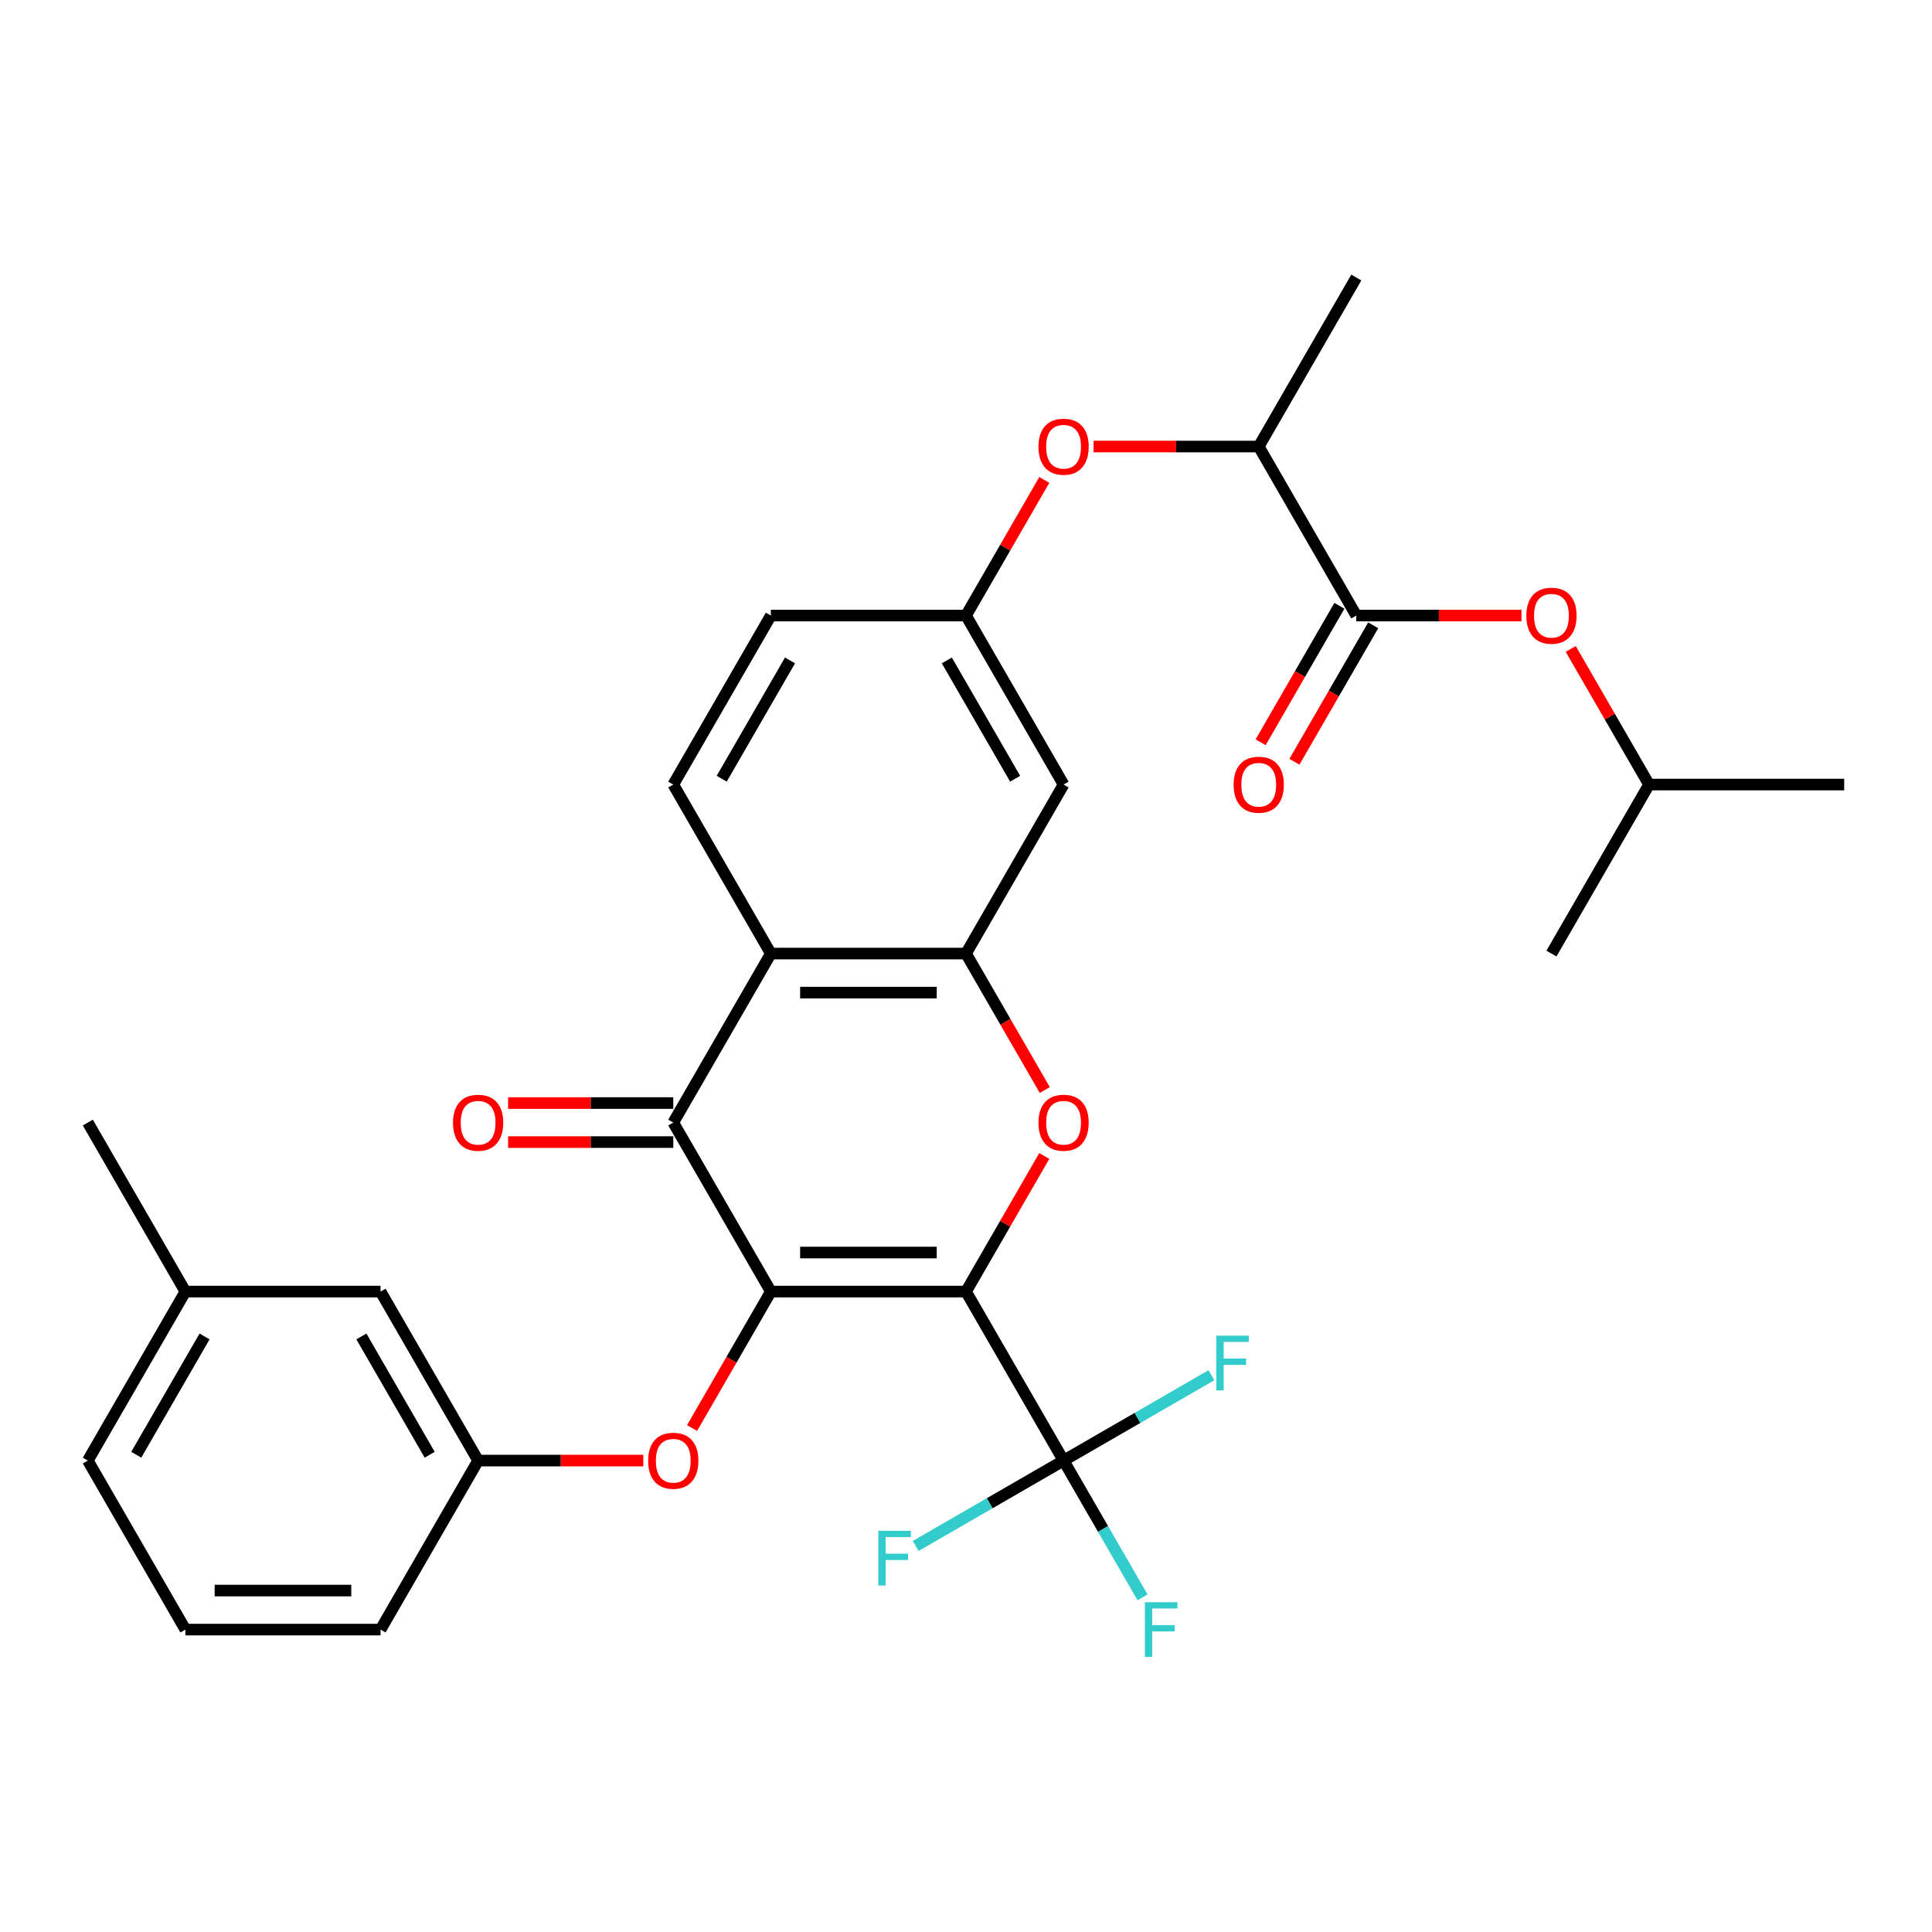 <?xml version='1.0' encoding='iso-8859-1'?>
<svg version='1.1' baseProfile='full'
              xmlns='http://www.w3.org/2000/svg'
                      xmlns:rdkit='http://www.rdkit.org/xml'
                      xmlns:xlink='http://www.w3.org/1999/xlink'
                  xml:space='preserve'
width='1000px' height='1000px' viewBox='0 0 1000 1000'>
<!-- END OF HEADER -->
<rect style='opacity:1.0;fill:#FFFFFF;stroke:none' width='1000' height='1000' x='0' y='0'> </rect>
<path class='bond-0' d='M 500,668.518 L 398.99,668.518' style='fill:none;fill-rule:evenodd;stroke:#000000;stroke-width:6px;stroke-linecap:butt;stroke-linejoin:miter;stroke-opacity:1' />
<path class='bond-0' d='M 484.848,648.316 L 414.141,648.316' style='fill:none;fill-rule:evenodd;stroke:#000000;stroke-width:6px;stroke-linecap:butt;stroke-linejoin:miter;stroke-opacity:1' />
<path class='bond-1' d='M 500,668.518 L 520.263,633.422' style='fill:none;fill-rule:evenodd;stroke:#000000;stroke-width:6px;stroke-linecap:butt;stroke-linejoin:miter;stroke-opacity:1' />
<path class='bond-1' d='M 520.263,633.422 L 540.525,598.326' style='fill:none;fill-rule:evenodd;stroke:#FF0000;stroke-width:6px;stroke-linecap:butt;stroke-linejoin:miter;stroke-opacity:1' />
<path class='bond-3' d='M 500,668.518 L 550.505,755.996' style='fill:none;fill-rule:evenodd;stroke:#000000;stroke-width:6px;stroke-linecap:butt;stroke-linejoin:miter;stroke-opacity:1' />
<path class='bond-2' d='M 398.99,668.518 L 348.485,581.041' style='fill:none;fill-rule:evenodd;stroke:#000000;stroke-width:6px;stroke-linecap:butt;stroke-linejoin:miter;stroke-opacity:1' />
<path class='bond-7' d='M 398.99,668.518 L 378.6,703.834' style='fill:none;fill-rule:evenodd;stroke:#000000;stroke-width:6px;stroke-linecap:butt;stroke-linejoin:miter;stroke-opacity:1' />
<path class='bond-7' d='M 378.6,703.834 L 358.21,739.15' style='fill:none;fill-rule:evenodd;stroke:#FF0000;stroke-width:6px;stroke-linecap:butt;stroke-linejoin:miter;stroke-opacity:1' />
<path class='bond-4' d='M 540.779,564.196 L 520.39,528.88' style='fill:none;fill-rule:evenodd;stroke:#FF0000;stroke-width:6px;stroke-linecap:butt;stroke-linejoin:miter;stroke-opacity:1' />
<path class='bond-4' d='M 520.39,528.88 L 500,493.564' style='fill:none;fill-rule:evenodd;stroke:#000000;stroke-width:6px;stroke-linecap:butt;stroke-linejoin:miter;stroke-opacity:1' />
<path class='bond-13' d='M 348.485,570.94 L 305.742,570.94' style='fill:none;fill-rule:evenodd;stroke:#000000;stroke-width:6px;stroke-linecap:butt;stroke-linejoin:miter;stroke-opacity:1' />
<path class='bond-13' d='M 305.742,570.94 L 263,570.94' style='fill:none;fill-rule:evenodd;stroke:#FF0000;stroke-width:6px;stroke-linecap:butt;stroke-linejoin:miter;stroke-opacity:1' />
<path class='bond-13' d='M 348.485,591.142 L 305.742,591.142' style='fill:none;fill-rule:evenodd;stroke:#000000;stroke-width:6px;stroke-linecap:butt;stroke-linejoin:miter;stroke-opacity:1' />
<path class='bond-13' d='M 305.742,591.142 L 263,591.142' style='fill:none;fill-rule:evenodd;stroke:#FF0000;stroke-width:6px;stroke-linecap:butt;stroke-linejoin:miter;stroke-opacity:1' />
<path class='bond-31' d='M 348.485,581.041 L 398.99,493.564' style='fill:none;fill-rule:evenodd;stroke:#000000;stroke-width:6px;stroke-linecap:butt;stroke-linejoin:miter;stroke-opacity:1' />
<path class='bond-17' d='M 550.505,755.996 L 570.941,791.392' style='fill:none;fill-rule:evenodd;stroke:#000000;stroke-width:6px;stroke-linecap:butt;stroke-linejoin:miter;stroke-opacity:1' />
<path class='bond-17' d='M 570.941,791.392 L 591.377,826.788' style='fill:none;fill-rule:evenodd;stroke:#33CCCC;stroke-width:6px;stroke-linecap:butt;stroke-linejoin:miter;stroke-opacity:1' />
<path class='bond-18' d='M 550.505,755.996 L 588.771,733.903' style='fill:none;fill-rule:evenodd;stroke:#000000;stroke-width:6px;stroke-linecap:butt;stroke-linejoin:miter;stroke-opacity:1' />
<path class='bond-18' d='M 588.771,733.903 L 627.037,711.81' style='fill:none;fill-rule:evenodd;stroke:#33CCCC;stroke-width:6px;stroke-linecap:butt;stroke-linejoin:miter;stroke-opacity:1' />
<path class='bond-19' d='M 550.505,755.996 L 512.239,778.088' style='fill:none;fill-rule:evenodd;stroke:#000000;stroke-width:6px;stroke-linecap:butt;stroke-linejoin:miter;stroke-opacity:1' />
<path class='bond-19' d='M 512.239,778.088 L 473.973,800.181' style='fill:none;fill-rule:evenodd;stroke:#33CCCC;stroke-width:6px;stroke-linecap:butt;stroke-linejoin:miter;stroke-opacity:1' />
<path class='bond-5' d='M 500,493.564 L 398.99,493.564' style='fill:none;fill-rule:evenodd;stroke:#000000;stroke-width:6px;stroke-linecap:butt;stroke-linejoin:miter;stroke-opacity:1' />
<path class='bond-5' d='M 484.848,513.766 L 414.141,513.766' style='fill:none;fill-rule:evenodd;stroke:#000000;stroke-width:6px;stroke-linecap:butt;stroke-linejoin:miter;stroke-opacity:1' />
<path class='bond-8' d='M 500,493.564 L 550.505,406.086' style='fill:none;fill-rule:evenodd;stroke:#000000;stroke-width:6px;stroke-linecap:butt;stroke-linejoin:miter;stroke-opacity:1' />
<path class='bond-9' d='M 398.99,493.564 L 348.485,406.086' style='fill:none;fill-rule:evenodd;stroke:#000000;stroke-width:6px;stroke-linecap:butt;stroke-linejoin:miter;stroke-opacity:1' />
<path class='bond-6' d='M 702.02,318.609 L 651.515,231.132' style='fill:none;fill-rule:evenodd;stroke:#000000;stroke-width:6px;stroke-linecap:butt;stroke-linejoin:miter;stroke-opacity:1' />
<path class='bond-10' d='M 702.02,318.609 L 744.763,318.609' style='fill:none;fill-rule:evenodd;stroke:#000000;stroke-width:6px;stroke-linecap:butt;stroke-linejoin:miter;stroke-opacity:1' />
<path class='bond-10' d='M 744.763,318.609 L 787.505,318.609' style='fill:none;fill-rule:evenodd;stroke:#FF0000;stroke-width:6px;stroke-linecap:butt;stroke-linejoin:miter;stroke-opacity:1' />
<path class='bond-15' d='M 693.272,313.559 L 672.883,348.875' style='fill:none;fill-rule:evenodd;stroke:#000000;stroke-width:6px;stroke-linecap:butt;stroke-linejoin:miter;stroke-opacity:1' />
<path class='bond-15' d='M 672.883,348.875 L 652.493,384.191' style='fill:none;fill-rule:evenodd;stroke:#FF0000;stroke-width:6px;stroke-linecap:butt;stroke-linejoin:miter;stroke-opacity:1' />
<path class='bond-15' d='M 710.768,323.66 L 690.378,358.976' style='fill:none;fill-rule:evenodd;stroke:#000000;stroke-width:6px;stroke-linecap:butt;stroke-linejoin:miter;stroke-opacity:1' />
<path class='bond-15' d='M 690.378,358.976 L 669.988,394.292' style='fill:none;fill-rule:evenodd;stroke:#FF0000;stroke-width:6px;stroke-linecap:butt;stroke-linejoin:miter;stroke-opacity:1' />
<path class='bond-16' d='M 332.96,755.996 L 290.217,755.996' style='fill:none;fill-rule:evenodd;stroke:#FF0000;stroke-width:6px;stroke-linecap:butt;stroke-linejoin:miter;stroke-opacity:1' />
<path class='bond-16' d='M 290.217,755.996 L 247.475,755.996' style='fill:none;fill-rule:evenodd;stroke:#000000;stroke-width:6px;stroke-linecap:butt;stroke-linejoin:miter;stroke-opacity:1' />
<path class='bond-14' d='M 550.505,406.086 L 500,318.609' style='fill:none;fill-rule:evenodd;stroke:#000000;stroke-width:6px;stroke-linecap:butt;stroke-linejoin:miter;stroke-opacity:1' />
<path class='bond-14' d='M 525.434,403.066 L 490.08,341.832' style='fill:none;fill-rule:evenodd;stroke:#000000;stroke-width:6px;stroke-linecap:butt;stroke-linejoin:miter;stroke-opacity:1' />
<path class='bond-32' d='M 348.485,406.086 L 398.99,318.609' style='fill:none;fill-rule:evenodd;stroke:#000000;stroke-width:6px;stroke-linecap:butt;stroke-linejoin:miter;stroke-opacity:1' />
<path class='bond-32' d='M 373.556,403.066 L 408.91,341.832' style='fill:none;fill-rule:evenodd;stroke:#000000;stroke-width:6px;stroke-linecap:butt;stroke-linejoin:miter;stroke-opacity:1' />
<path class='bond-23' d='M 813.01,335.894 L 833.273,370.99' style='fill:none;fill-rule:evenodd;stroke:#FF0000;stroke-width:6px;stroke-linecap:butt;stroke-linejoin:miter;stroke-opacity:1' />
<path class='bond-23' d='M 833.273,370.99 L 853.535,406.086' style='fill:none;fill-rule:evenodd;stroke:#000000;stroke-width:6px;stroke-linecap:butt;stroke-linejoin:miter;stroke-opacity:1' />
<path class='bond-11' d='M 651.515,231.132 L 608.773,231.132' style='fill:none;fill-rule:evenodd;stroke:#000000;stroke-width:6px;stroke-linecap:butt;stroke-linejoin:miter;stroke-opacity:1' />
<path class='bond-11' d='M 608.773,231.132 L 566.03,231.132' style='fill:none;fill-rule:evenodd;stroke:#FF0000;stroke-width:6px;stroke-linecap:butt;stroke-linejoin:miter;stroke-opacity:1' />
<path class='bond-26' d='M 651.515,231.132 L 702.02,143.654' style='fill:none;fill-rule:evenodd;stroke:#000000;stroke-width:6px;stroke-linecap:butt;stroke-linejoin:miter;stroke-opacity:1' />
<path class='bond-12' d='M 540.525,248.417 L 520.263,283.513' style='fill:none;fill-rule:evenodd;stroke:#FF0000;stroke-width:6px;stroke-linecap:butt;stroke-linejoin:miter;stroke-opacity:1' />
<path class='bond-12' d='M 520.263,283.513 L 500,318.609' style='fill:none;fill-rule:evenodd;stroke:#000000;stroke-width:6px;stroke-linecap:butt;stroke-linejoin:miter;stroke-opacity:1' />
<path class='bond-20' d='M 500,318.609 L 398.99,318.609' style='fill:none;fill-rule:evenodd;stroke:#000000;stroke-width:6px;stroke-linecap:butt;stroke-linejoin:miter;stroke-opacity:1' />
<path class='bond-21' d='M 247.475,755.996 L 196.97,668.518' style='fill:none;fill-rule:evenodd;stroke:#000000;stroke-width:6px;stroke-linecap:butt;stroke-linejoin:miter;stroke-opacity:1' />
<path class='bond-21' d='M 222.404,752.975 L 187.05,691.741' style='fill:none;fill-rule:evenodd;stroke:#000000;stroke-width:6px;stroke-linecap:butt;stroke-linejoin:miter;stroke-opacity:1' />
<path class='bond-25' d='M 247.475,755.996 L 196.97,843.473' style='fill:none;fill-rule:evenodd;stroke:#000000;stroke-width:6px;stroke-linecap:butt;stroke-linejoin:miter;stroke-opacity:1' />
<path class='bond-22' d='M 196.97,668.518 L 95.96,668.518' style='fill:none;fill-rule:evenodd;stroke:#000000;stroke-width:6px;stroke-linecap:butt;stroke-linejoin:miter;stroke-opacity:1' />
<path class='bond-28' d='M 95.96,668.518 L 45.455,581.041' style='fill:none;fill-rule:evenodd;stroke:#000000;stroke-width:6px;stroke-linecap:butt;stroke-linejoin:miter;stroke-opacity:1' />
<path class='bond-33' d='M 95.96,668.518 L 45.455,755.996' style='fill:none;fill-rule:evenodd;stroke:#000000;stroke-width:6px;stroke-linecap:butt;stroke-linejoin:miter;stroke-opacity:1' />
<path class='bond-33' d='M 105.879,691.741 L 70.526,752.975' style='fill:none;fill-rule:evenodd;stroke:#000000;stroke-width:6px;stroke-linecap:butt;stroke-linejoin:miter;stroke-opacity:1' />
<path class='bond-29' d='M 853.535,406.086 L 954.545,406.086' style='fill:none;fill-rule:evenodd;stroke:#000000;stroke-width:6px;stroke-linecap:butt;stroke-linejoin:miter;stroke-opacity:1' />
<path class='bond-30' d='M 853.535,406.086 L 803.03,493.564' style='fill:none;fill-rule:evenodd;stroke:#000000;stroke-width:6px;stroke-linecap:butt;stroke-linejoin:miter;stroke-opacity:1' />
<path class='bond-24' d='M 95.96,843.473 L 196.97,843.473' style='fill:none;fill-rule:evenodd;stroke:#000000;stroke-width:6px;stroke-linecap:butt;stroke-linejoin:miter;stroke-opacity:1' />
<path class='bond-24' d='M 111.111,823.271 L 181.818,823.271' style='fill:none;fill-rule:evenodd;stroke:#000000;stroke-width:6px;stroke-linecap:butt;stroke-linejoin:miter;stroke-opacity:1' />
<path class='bond-27' d='M 95.96,843.473 L 45.455,755.996' style='fill:none;fill-rule:evenodd;stroke:#000000;stroke-width:6px;stroke-linecap:butt;stroke-linejoin:miter;stroke-opacity:1' />
<path  class='atom-2' d='M 537.505 581.121
Q 537.505 574.321, 540.865 570.521
Q 544.225 566.721, 550.505 566.721
Q 556.785 566.721, 560.145 570.521
Q 563.505 574.321, 563.505 581.121
Q 563.505 588.001, 560.105 591.921
Q 556.705 595.801, 550.505 595.801
Q 544.265 595.801, 540.865 591.921
Q 537.505 588.041, 537.505 581.121
M 550.505 592.601
Q 554.825 592.601, 557.145 589.721
Q 559.505 586.801, 559.505 581.121
Q 559.505 575.561, 557.145 572.761
Q 554.825 569.921, 550.505 569.921
Q 546.185 569.921, 543.825 572.721
Q 541.505 575.521, 541.505 581.121
Q 541.505 586.841, 543.825 589.721
Q 546.185 592.601, 550.505 592.601
' fill='#FF0000'/>
<path  class='atom-8' d='M 335.485 756.076
Q 335.485 749.276, 338.845 745.476
Q 342.205 741.676, 348.485 741.676
Q 354.765 741.676, 358.125 745.476
Q 361.485 749.276, 361.485 756.076
Q 361.485 762.956, 358.085 766.876
Q 354.685 770.756, 348.485 770.756
Q 342.245 770.756, 338.845 766.876
Q 335.485 762.996, 335.485 756.076
M 348.485 767.556
Q 352.805 767.556, 355.125 764.676
Q 357.485 761.756, 357.485 756.076
Q 357.485 750.516, 355.125 747.716
Q 352.805 744.876, 348.485 744.876
Q 344.165 744.876, 341.805 747.676
Q 339.485 750.476, 339.485 756.076
Q 339.485 761.796, 341.805 764.676
Q 344.165 767.556, 348.485 767.556
' fill='#FF0000'/>
<path  class='atom-11' d='M 790.03 318.689
Q 790.03 311.889, 793.39 308.089
Q 796.75 304.289, 803.03 304.289
Q 809.31 304.289, 812.67 308.089
Q 816.03 311.889, 816.03 318.689
Q 816.03 325.569, 812.63 329.489
Q 809.23 333.369, 803.03 333.369
Q 796.79 333.369, 793.39 329.489
Q 790.03 325.609, 790.03 318.689
M 803.03 330.169
Q 807.35 330.169, 809.67 327.289
Q 812.03 324.369, 812.03 318.689
Q 812.03 313.129, 809.67 310.329
Q 807.35 307.489, 803.03 307.489
Q 798.71 307.489, 796.35 310.289
Q 794.03 313.089, 794.03 318.689
Q 794.03 324.409, 796.35 327.289
Q 798.71 330.169, 803.03 330.169
' fill='#FF0000'/>
<path  class='atom-13' d='M 537.505 231.212
Q 537.505 224.412, 540.865 220.612
Q 544.225 216.812, 550.505 216.812
Q 556.785 216.812, 560.145 220.612
Q 563.505 224.412, 563.505 231.212
Q 563.505 238.092, 560.105 242.012
Q 556.705 245.892, 550.505 245.892
Q 544.265 245.892, 540.865 242.012
Q 537.505 238.132, 537.505 231.212
M 550.505 242.692
Q 554.825 242.692, 557.145 239.812
Q 559.505 236.892, 559.505 231.212
Q 559.505 225.652, 557.145 222.852
Q 554.825 220.012, 550.505 220.012
Q 546.185 220.012, 543.825 222.812
Q 541.505 225.612, 541.505 231.212
Q 541.505 236.932, 543.825 239.812
Q 546.185 242.692, 550.505 242.692
' fill='#FF0000'/>
<path  class='atom-14' d='M 234.475 581.121
Q 234.475 574.321, 237.835 570.521
Q 241.195 566.721, 247.475 566.721
Q 253.755 566.721, 257.115 570.521
Q 260.475 574.321, 260.475 581.121
Q 260.475 588.001, 257.075 591.921
Q 253.675 595.801, 247.475 595.801
Q 241.235 595.801, 237.835 591.921
Q 234.475 588.041, 234.475 581.121
M 247.475 592.601
Q 251.795 592.601, 254.115 589.721
Q 256.475 586.801, 256.475 581.121
Q 256.475 575.561, 254.115 572.761
Q 251.795 569.921, 247.475 569.921
Q 243.155 569.921, 240.795 572.721
Q 238.475 575.521, 238.475 581.121
Q 238.475 586.841, 240.795 589.721
Q 243.155 592.601, 247.475 592.601
' fill='#FF0000'/>
<path  class='atom-16' d='M 638.515 406.166
Q 638.515 399.366, 641.875 395.566
Q 645.235 391.766, 651.515 391.766
Q 657.795 391.766, 661.155 395.566
Q 664.515 399.366, 664.515 406.166
Q 664.515 413.046, 661.115 416.966
Q 657.715 420.846, 651.515 420.846
Q 645.275 420.846, 641.875 416.966
Q 638.515 413.086, 638.515 406.166
M 651.515 417.646
Q 655.835 417.646, 658.155 414.766
Q 660.515 411.846, 660.515 406.166
Q 660.515 400.606, 658.155 397.806
Q 655.835 394.966, 651.515 394.966
Q 647.195 394.966, 644.835 397.766
Q 642.515 400.566, 642.515 406.166
Q 642.515 411.886, 644.835 414.766
Q 647.195 417.646, 651.515 417.646
' fill='#FF0000'/>
<path  class='atom-18' d='M 592.59 829.313
L 609.43 829.313
L 609.43 832.553
L 596.39 832.553
L 596.39 841.153
L 607.99 841.153
L 607.99 844.433
L 596.39 844.433
L 596.39 857.633
L 592.59 857.633
L 592.59 829.313
' fill='#33CCCC'/>
<path  class='atom-19' d='M 629.562 691.331
L 646.402 691.331
L 646.402 694.571
L 633.362 694.571
L 633.362 703.171
L 644.962 703.171
L 644.962 706.451
L 633.362 706.451
L 633.362 719.651
L 629.562 719.651
L 629.562 691.331
' fill='#33CCCC'/>
<path  class='atom-20' d='M 454.608 792.341
L 471.448 792.341
L 471.448 795.581
L 458.408 795.581
L 458.408 804.181
L 470.008 804.181
L 470.008 807.461
L 458.408 807.461
L 458.408 820.661
L 454.608 820.661
L 454.608 792.341
' fill='#33CCCC'/>
</svg>
